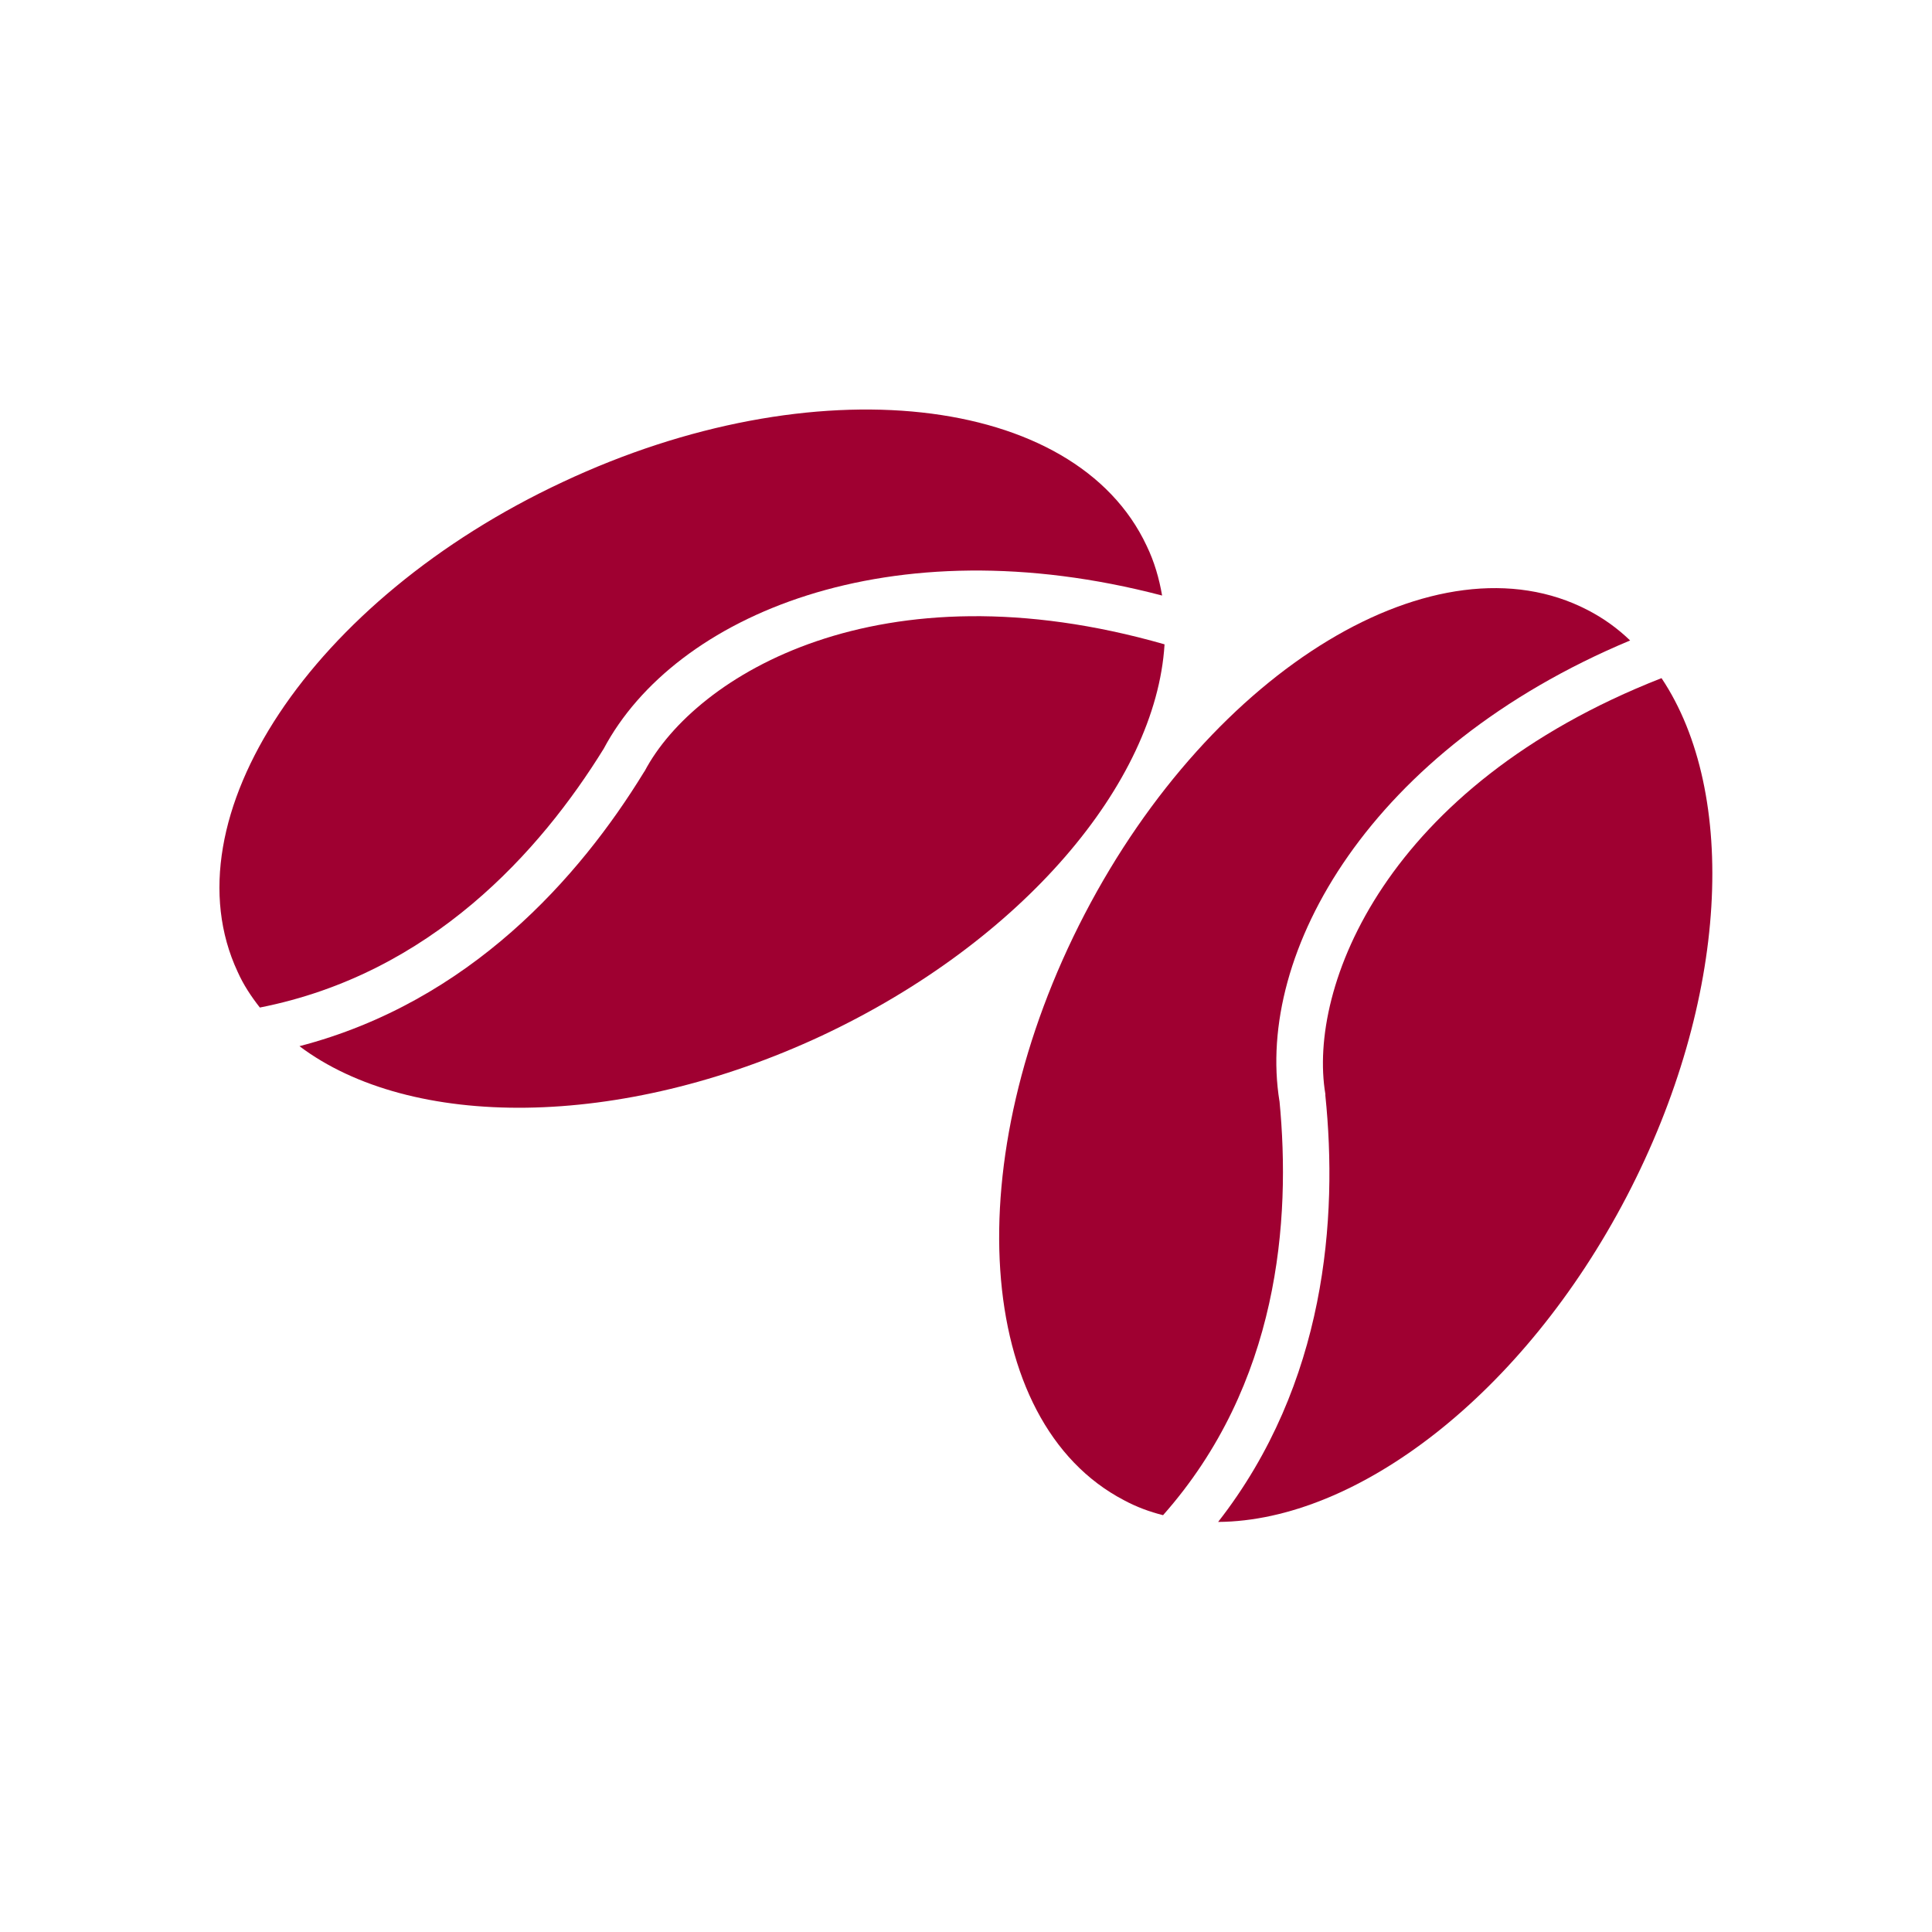 <svg viewBox="0 0 400 400" version="1.1" xmlns="http://www.w3.org/2000/svg" id="Capa_3">
  
  <defs>
    <style>
      .st0 {
        fill: #9f0031;
      }
    </style>
  </defs>
  <path d="M125,155c14.7-27.6,59.2-46.5,115.6-31.7-.6-3.5-1.6-7-3.2-10.3-14.8-31.6-69-37.6-120.9-13.2-52,24.3-82.1,69.7-67.3,101.4,1.2,2.7,2.8,5.1,4.6,7.4,35.5-7,58.1-32.4,71.2-53.6Z" class="st0"></path>
  <path d="M241.1,133.4c-59-16.9-97.1,6.4-107.6,26.2l-.2.3c-13.3,21.7-36,47.5-71.3,56.7,23,17.3,66.3,17.4,108.2-2.2,41.5-19.5,69.1-52.3,70.9-80.9Z" class="st0"></path>
  <path d="M264.9,228c-5-30.8,18.8-72.9,72.6-95.4-2.6-2.5-5.5-4.6-8.8-6.3-31-16.1-77.6,12-104.1,62.9-26.5,50.9-22.9,105.2,8.1,121.4,2.6,1.4,5.3,2.4,8.1,3.1,24-27.1,26.5-61,24.1-85.8Z" class="st0"></path>
  <path d="M344,140.4c-57.2,22.4-73.3,64-69.6,86.1v.3c2.6,25.3.2,59.6-22.2,88.3,28.8-.2,63.2-26.4,84.6-67.4,21.2-40.7,23.1-83.5,7.2-107.3Z" class="st0"></path>
</svg>